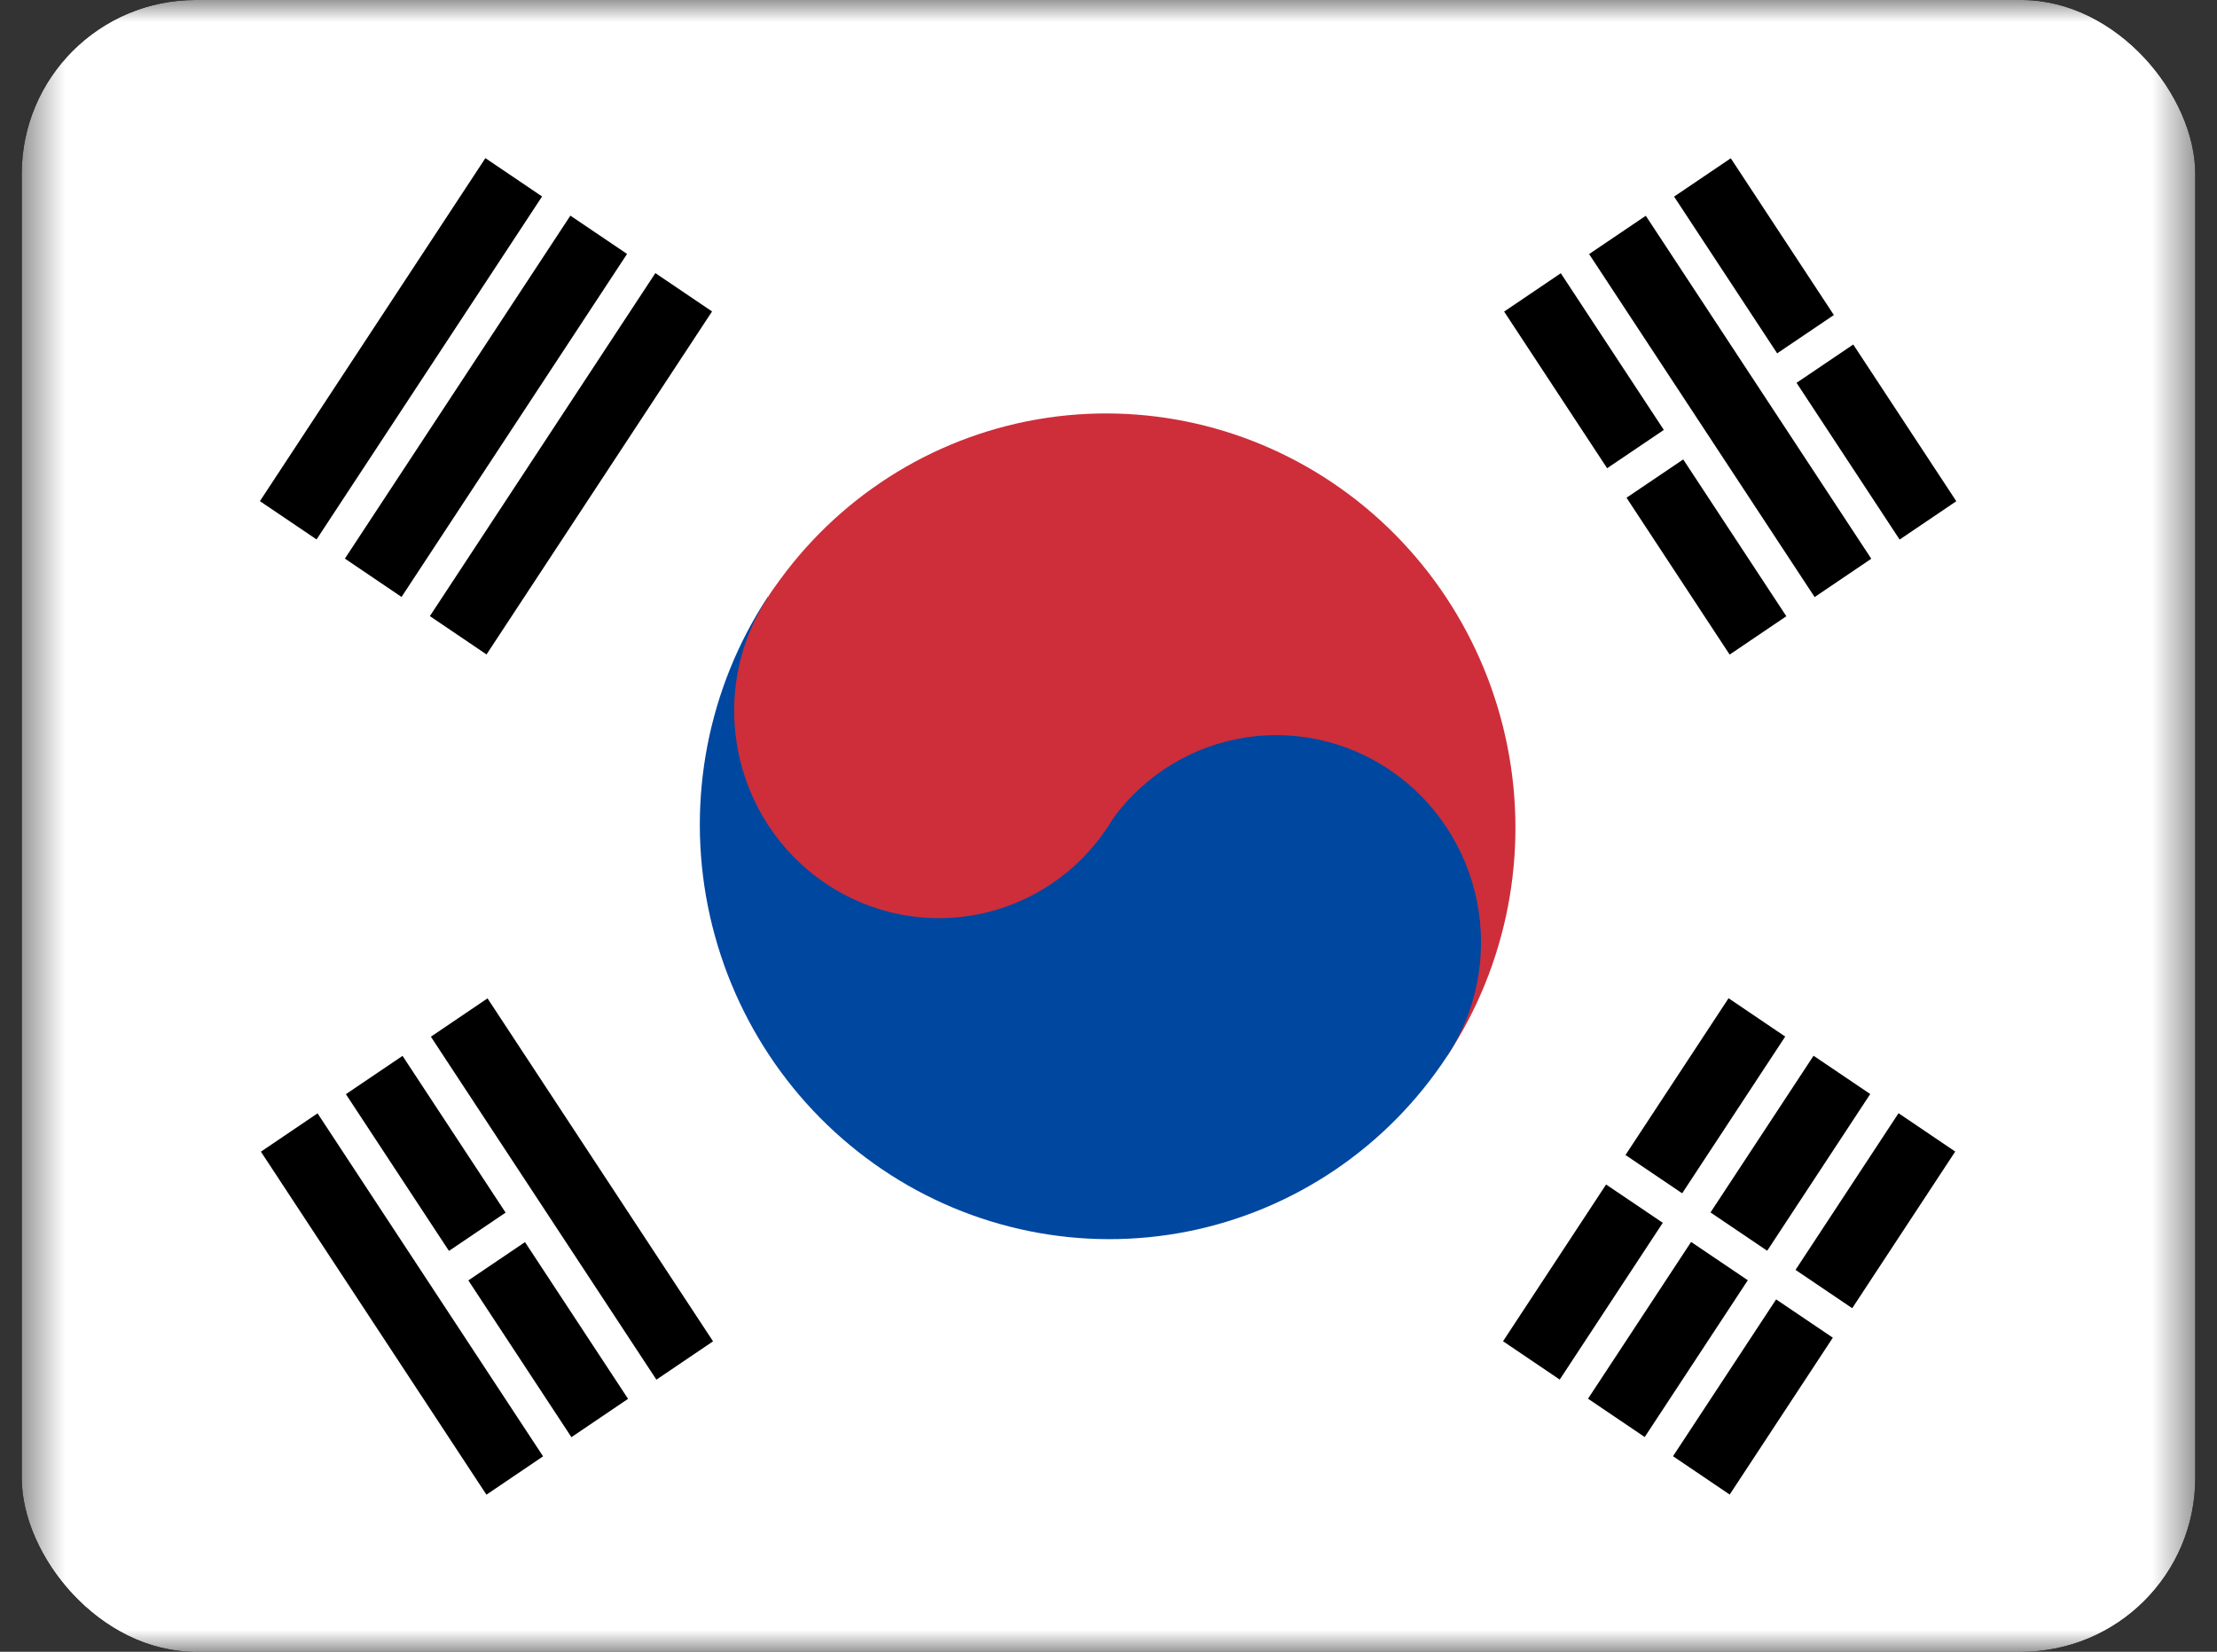 <svg width="51" height="38" viewBox="0 0 51 38" fill="none" xmlns="http://www.w3.org/2000/svg">
<rect x="0" y="0" width="51" height="38" fill="#333333" stroke="none"/>
<g id="kr-south-korea 1">
<g clip-path="url(#clip0_958_13903)">
<g id="Clip path group">
<mask id="mask0_958_13903" style="mask-type:luminance" maskUnits="userSpaceOnUse" x="0" y="0" width="51" height="38">
<g id="kr-a">
<path id="Vector" d="M0.5 0H50.502V38H0.5V0Z" fill="white"/>
</g>
</mask>
<g mask="url(#mask0_958_13903)">
<g id="Group">
<path id="Vector_2" fill-rule="evenodd" clip-rule="evenodd" d="M0.5 -0H50.51V38H0.5V-0Z" fill="white"/>
<g id="Group_2">
<g id="kr-c">
<path id="kr-b" fill-rule="evenodd" clip-rule="evenodd" d="M5.979 11.529L11.166 3.638L12.47 4.52L7.282 12.41L5.979 11.529ZM7.934 12.851L13.121 4.961L14.425 5.842L9.237 13.733L7.934 12.851ZM9.889 14.174L15.076 6.283L16.38 7.165L11.192 15.056L9.889 14.174Z" fill="#000001"/>
<path id="kr-b_2" fill-rule="evenodd" clip-rule="evenodd" d="M34.576 30.856L39.764 22.965L41.067 23.847L35.88 31.738L34.576 30.856ZM36.531 32.178L41.719 24.288L43.023 25.169L37.835 33.06L36.531 32.178ZM38.486 33.501L43.674 25.61L44.978 26.492L39.79 34.383L38.486 33.501Z" fill="#000001"/>
</g>
<g id="Vector_3">
<path fill-rule="evenodd" clip-rule="evenodd" d="M36.529 26.478L43.029 30.87L36.529 26.478Z" fill="black"/>
<path d="M36.529 26.478L43.029 30.87" stroke="white" stroke-width="0.812"/>
</g>
<path id="Vector_4" fill-rule="evenodd" clip-rule="evenodd" d="M17.68 13.716C19.054 11.626 21.195 10.178 23.631 9.691C26.067 9.204 28.6 9.717 30.671 11.118C32.742 12.519 34.183 14.693 34.675 17.162C35.168 19.63 34.673 22.191 33.299 24.282L17.68 13.716Z" fill="#CD2E3A"/>
<path id="Vector_5" fill-rule="evenodd" clip-rule="evenodd" d="M17.663 13.73C16.288 15.821 15.792 18.383 16.285 20.853C16.778 23.323 18.219 25.498 20.291 26.9C22.363 28.302 24.897 28.815 27.334 28.328C29.771 27.84 31.913 26.392 33.288 24.3C33.976 23.255 34.223 21.974 33.977 20.739C33.73 19.504 33.01 18.416 31.974 17.715C30.938 17.015 29.671 16.758 28.452 17.002C27.234 17.245 26.163 17.97 25.475 19.015L17.663 13.73Z" fill="#0047A0"/>
<path id="Vector_6" d="M25.486 19.018C26.919 16.84 26.33 13.891 24.172 12.431C22.014 10.971 19.103 11.553 17.671 13.731C16.239 15.909 16.828 18.859 18.986 20.319C21.144 21.779 24.055 21.197 25.486 19.018Z" fill="#CD2E3A"/>
</g>
<g id="Group_3">
<g id="kr-c_2">
<path id="kr-b_3" fill-rule="evenodd" clip-rule="evenodd" d="M11.19 34.386L6.002 26.495L7.305 25.613L12.493 33.504L11.19 34.386ZM13.145 33.063L7.957 25.172L9.26 24.291L14.448 32.181L13.145 33.063ZM15.1 31.74L9.912 23.85L11.215 22.968L16.403 30.858L15.1 31.74Z" fill="#000001"/>
<path id="kr-b_4" fill-rule="evenodd" clip-rule="evenodd" d="M39.789 15.059L34.601 7.168L35.905 6.286L41.093 14.177L39.789 15.059ZM41.744 13.736L36.556 5.845L37.86 4.964L43.047 12.854L41.744 13.736ZM43.699 12.413L38.511 4.523L39.815 3.641L45.003 11.531L43.699 12.413Z" fill="#000001"/>
</g>
<g id="Vector_7">
<path fill-rule="evenodd" clip-rule="evenodd" d="M10.227 29.336L12.177 28.018L10.227 29.336ZM36.55 11.546L38.825 10.009L36.55 11.546ZM40.775 8.691L42.725 7.373L40.775 8.691Z" fill="black"/>
<path d="M10.227 29.336L12.177 28.018M36.55 11.546L38.825 10.009M40.775 8.691L42.725 7.373" stroke="white" stroke-width="0.812"/>
</g>
</g>
</g>
</g>
</g>
</g>
</g>
<defs>
<clipPath id="clip0_958_13903">
<rect x="0.5" width="50" height="38" rx="4" fill="white"/>
</clipPath>
</defs>
</svg>

